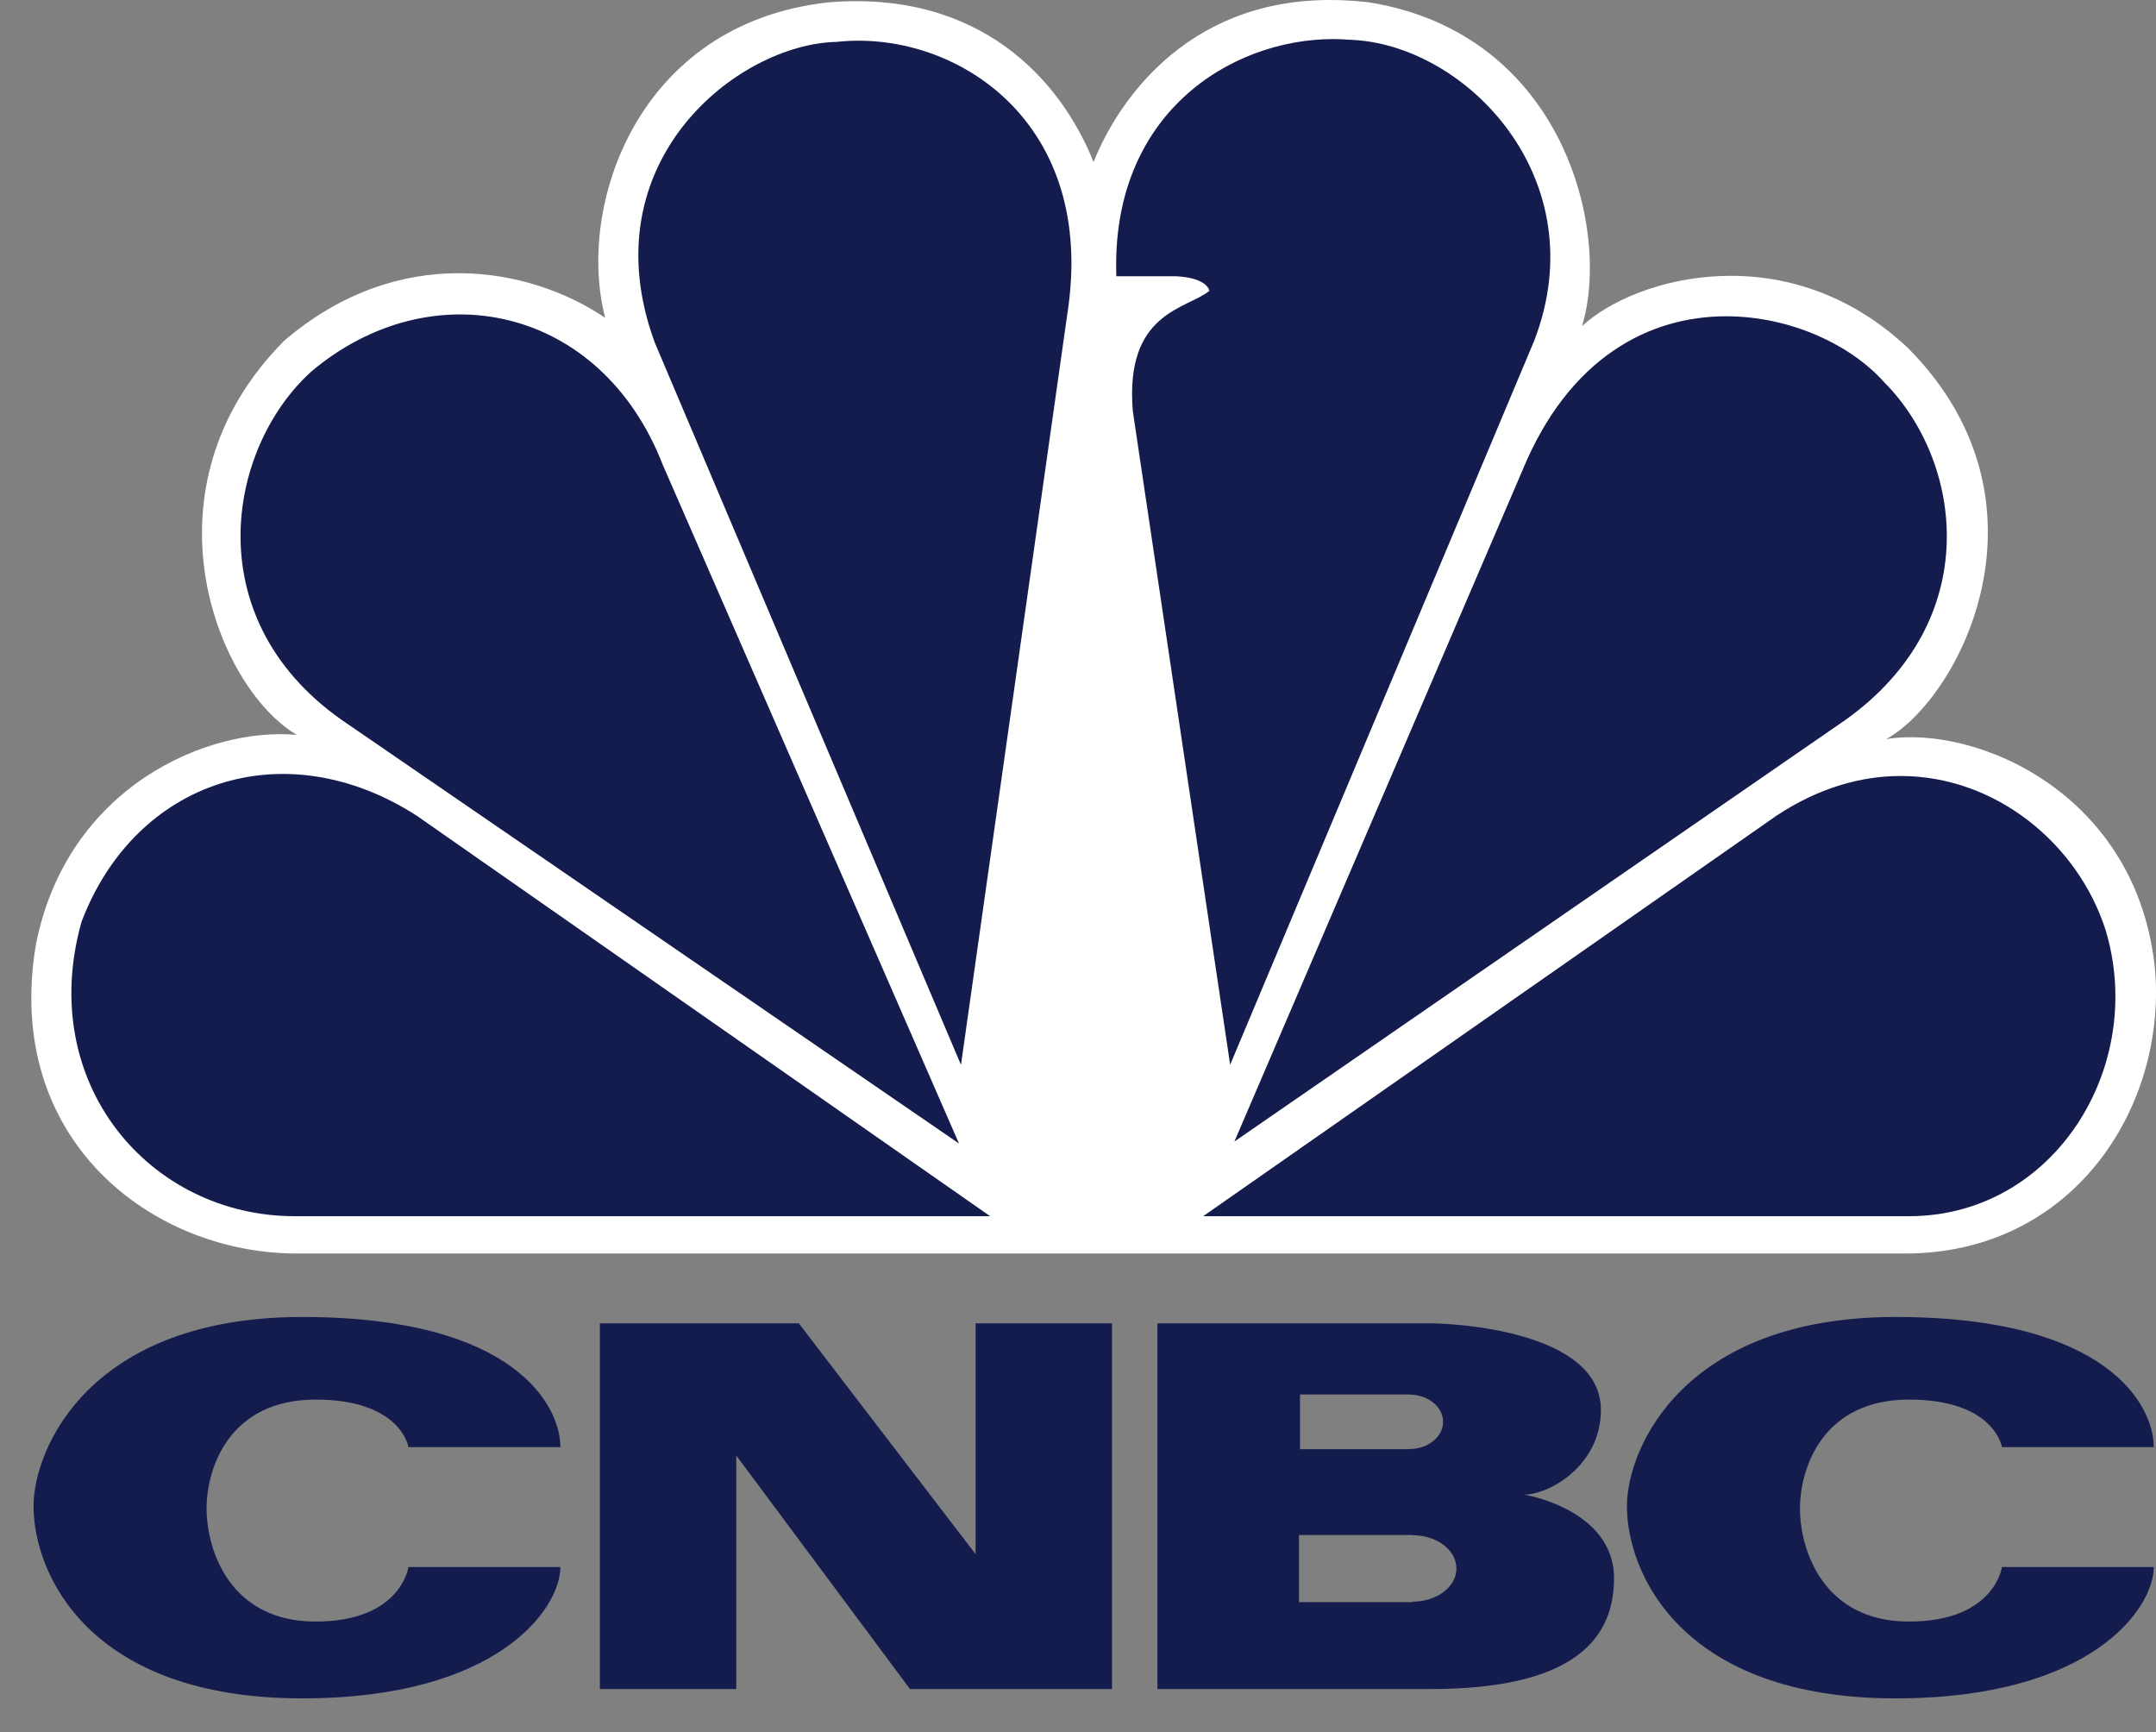 <svg xmlns="http://www.w3.org/2000/svg" fill="none" viewBox="0 0 61 49" height="49" width="61">
<rect x="0" y="0" width="61" height="49" fill="#808080" stroke="none"/>
<g clip-path="url(#clip0_4873_32326)">
<path fill="white" d="M30.941 4.585C30.004 2.245 27.721 -0.282 23.445 0.066C17.998 0.658 16.301 5.878 17.124 8.992C14.954 7.523 11.266 6.877 8.046 9.635C3.889 13.802 6.112 19.438 8.398 20.789C5.879 20.556 1.899 22.258 1.018 26.71C0.081 32.237 4.295 35.46 8.398 35.46H53.896C58.641 35.46 61.273 31.355 60.978 27.484C60.512 22.432 55.889 20.494 53.367 20.909C55.474 19.733 58.288 14.212 54.009 9.871C50.613 6.64 46.283 7.816 44.761 9.225C45.582 6.526 44.236 0.947 38.727 0.065C38.346 0.022 37.98 -0 37.63 -0C33.425 0 31.534 3.074 30.941 4.585Z"></path>
<path fill="#141B4D" d="M8.804 10.514C6.402 12.689 5.527 17.616 9.858 20.496L27.133 32.348L18.756 13.159C17.001 8.63 12.2 7.643 8.804 10.514Z"></path>
<path fill="#141B4D" d="M23.674 1.185C20.866 1.242 16.65 4.586 18.526 9.692L27.189 30.123L30.233 8.633C30.938 3.294 26.897 0.829 23.674 1.185Z"></path>
<path fill="#141B4D" d="M31.585 7.814H33.224C33.224 7.814 34.098 7.814 34.218 8.226C33.573 8.753 31.818 8.819 32.051 11.631L34.805 30.12L43.409 9.635C45.169 5.061 41.475 1.242 38.198 1.125C38.045 1.114 37.891 1.105 37.732 1.105C34.791 1.105 31.421 3.242 31.585 7.814Z"></path>
<path fill="#141B4D" d="M43.063 13.333L34.925 32.292L52.195 20.378C56.176 17.554 55.533 13.04 53.305 10.808C52.371 9.758 50.656 8.947 48.839 8.947C46.692 8.946 44.394 10.085 43.063 13.333Z"></path>
<path fill="#141B4D" d="M50.261 23.075L34.042 34.404H54.012C58.109 34.404 60.742 30.18 59.572 26.303C58.788 23.867 56.468 21.954 53.776 21.951C52.643 21.951 51.442 22.293 50.261 23.075Z"></path>
<path fill="#141B4D" d="M8.338 34.404H28.014L11.791 23.075C8.043 20.667 3.829 22.076 2.308 26.072C1.018 30.647 4.238 34.404 8.338 34.404Z"></path>
<path fill="#141B4D" d="M0.949 42.603C0.949 44.532 2.526 48.044 8.549 48.044C14.101 48.044 15.855 45.496 15.855 44.328H11.556C11.556 44.328 11.352 45.871 8.927 45.871C6.501 45.871 5.845 43.846 5.845 42.675C5.845 41.508 6.501 39.592 8.927 39.592C11.352 39.592 11.556 40.936 11.556 40.936H15.855C15.855 39.766 14.568 37.255 8.549 37.255C2.526 37.255 0.949 40.995 0.949 42.603Z"></path>
<path fill="#141B4D" d="M46.031 42.603C46.031 44.532 47.61 48.044 53.63 48.044C59.182 48.044 60.937 45.496 60.937 44.328H56.641C56.641 44.328 56.436 45.871 54.01 45.871C51.584 45.871 50.927 43.846 50.927 42.675C50.927 41.508 51.584 39.592 54.01 39.592C56.436 39.592 56.641 40.936 56.641 40.936H60.937C60.937 39.766 59.651 37.255 53.63 37.255C47.61 37.255 46.031 40.995 46.031 42.603Z"></path>
<path fill="#141B4D" d="M27.603 37.435V43.966L22.601 37.435H16.973V47.78H20.831V41.173L25.746 47.78H31.462V37.435H27.603Z"></path>
<path fill="#141B4D" d="M39.966 45.308V45.322H36.752V43.422H39.966V43.428C40.653 43.428 41.207 43.85 41.207 44.37C41.207 44.888 40.653 45.308 39.966 45.308ZM36.781 39.447H39.879V39.451C40.403 39.451 40.829 39.796 40.829 40.221C40.829 40.648 40.403 40.99 39.879 40.99V40.995H36.781V39.447ZM43.124 42.28C43.826 42.28 45.294 41.465 45.294 39.885C45.294 37.636 41.106 37.435 40.464 37.435H32.747V47.78H40.464C44.175 47.78 45.666 46.607 45.666 44.649C45.666 42.691 43.124 42.28 43.124 42.28Z"></path>
</g>
<defs>
<clipPath id="clip0_4873_32326">
<rect transform="translate(0.886)" fill="white" height="48.044" width="60.114"></rect>
</clipPath>
</defs>
</svg>

